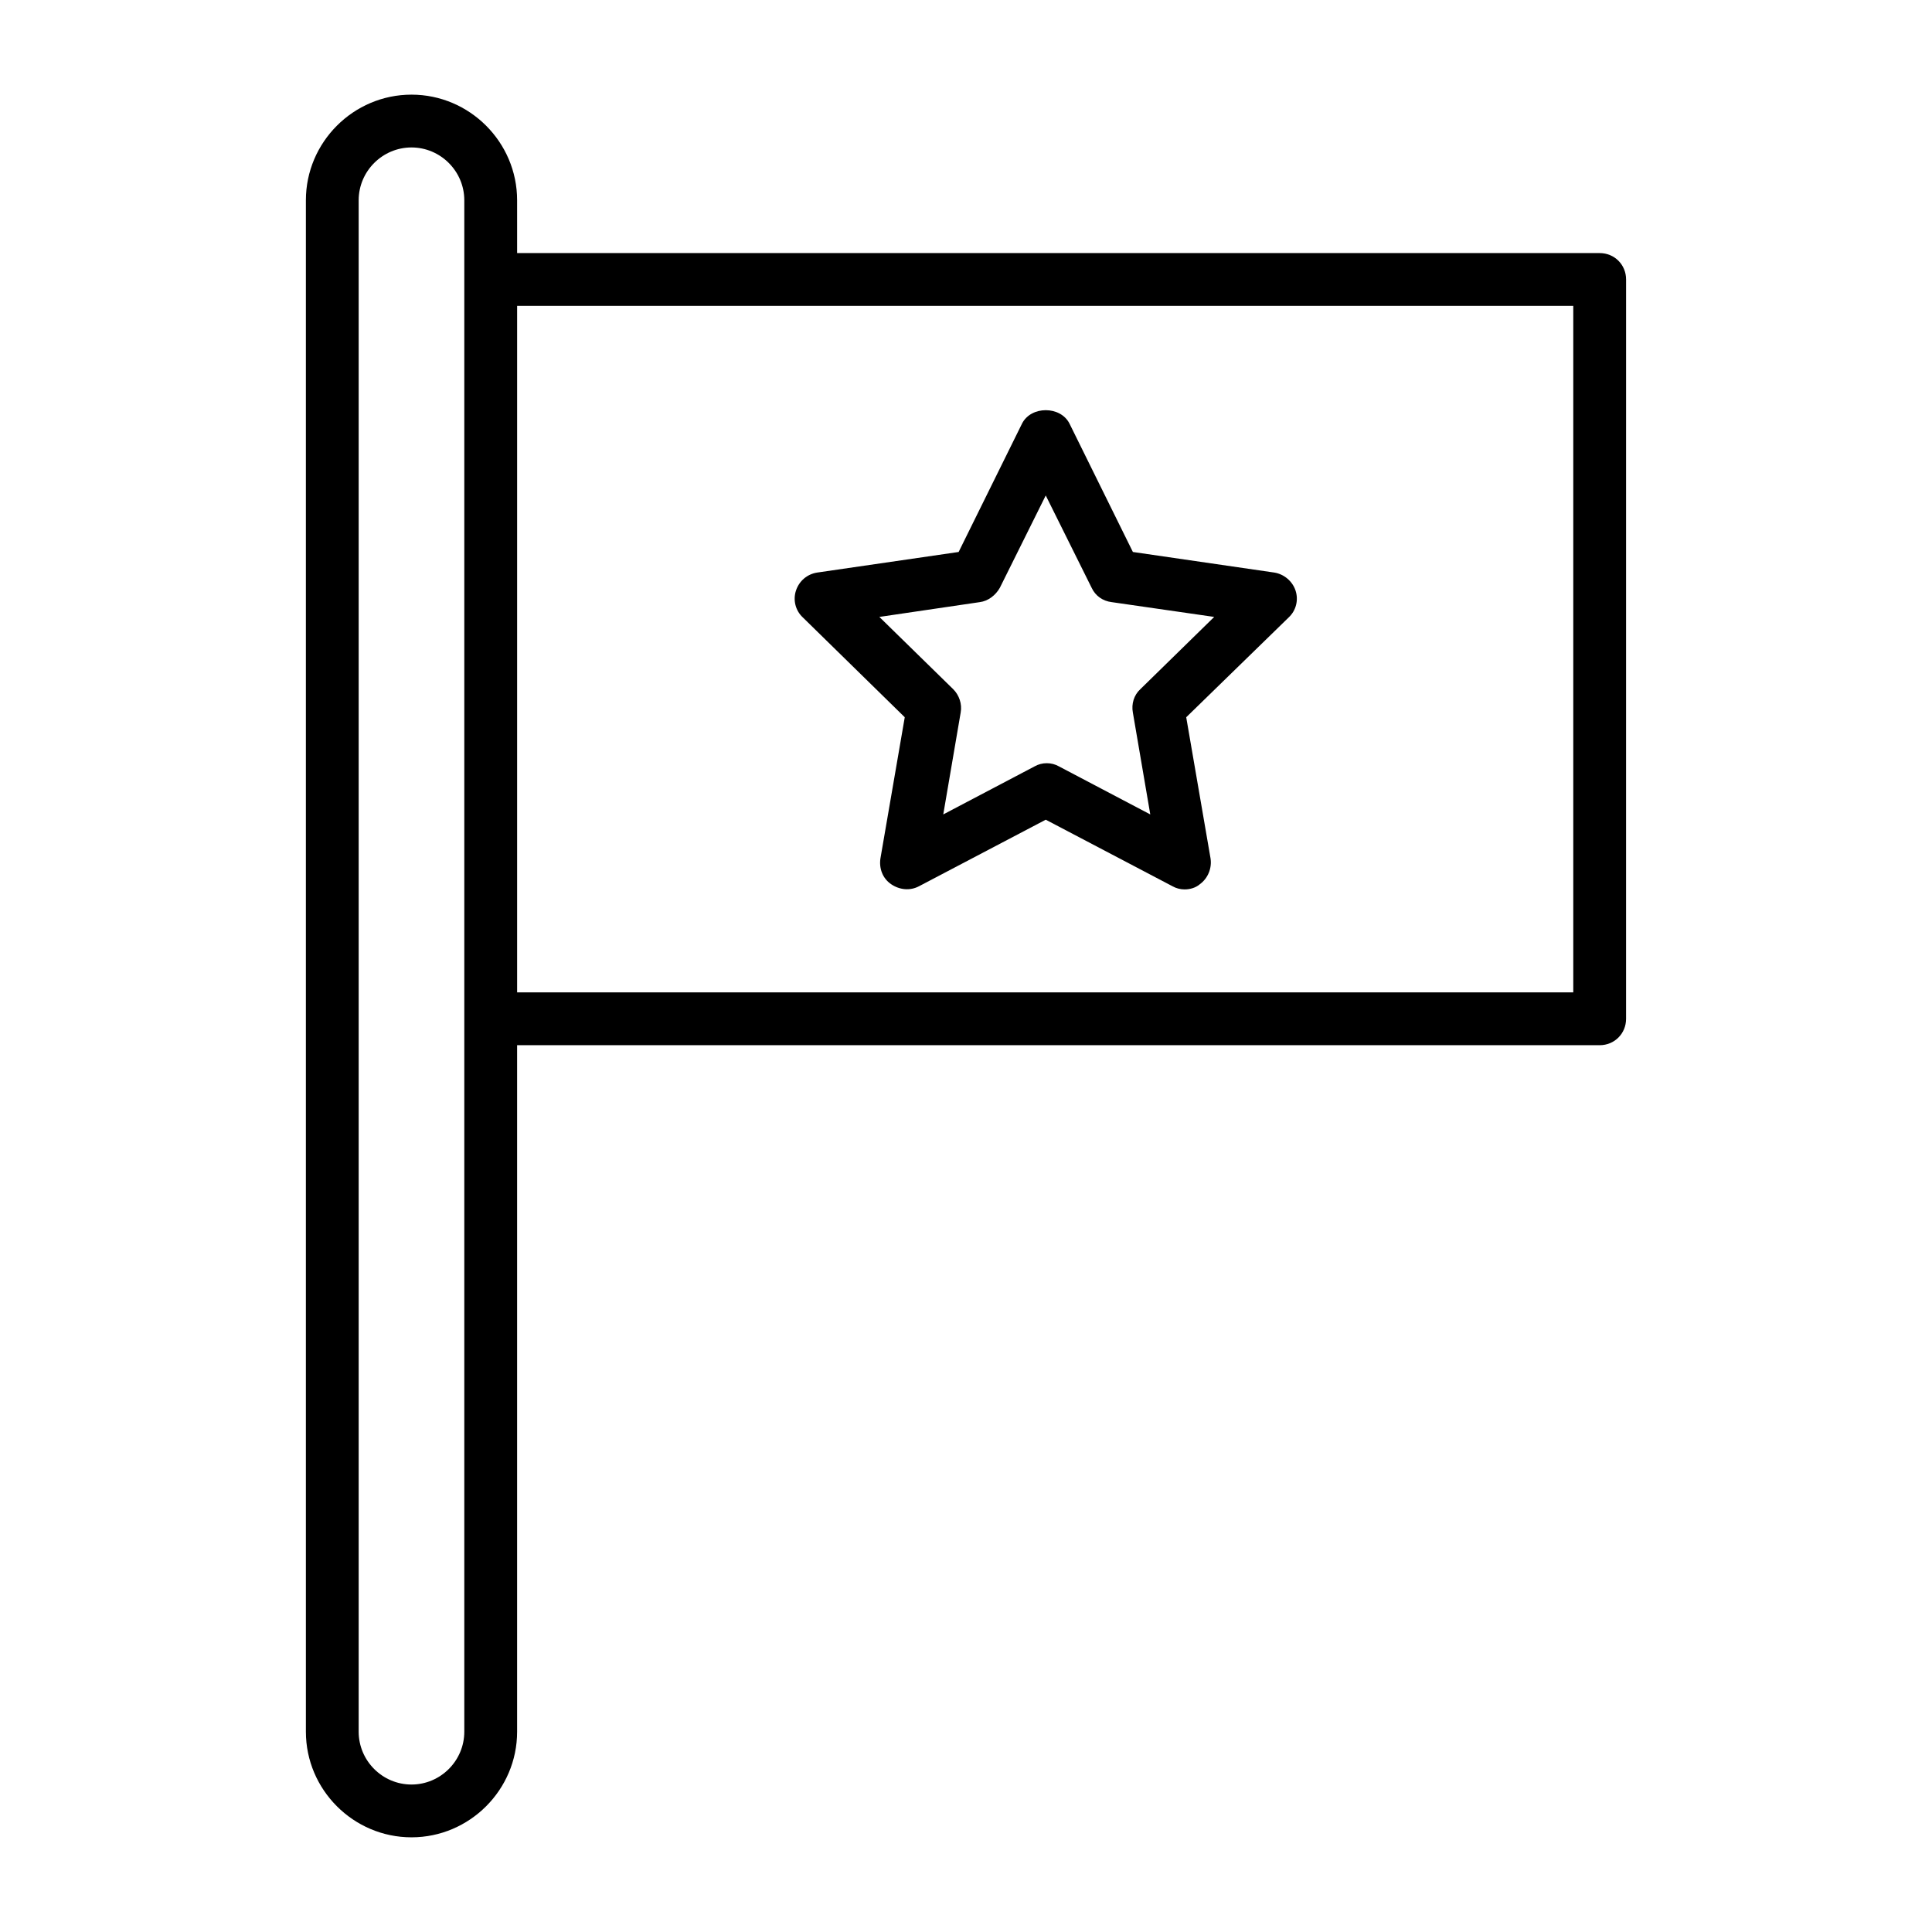 <?xml version="1.0" encoding="UTF-8"?>
<!-- Uploaded to: ICON Repo, www.svgrepo.com, Generator: ICON Repo Mixer Tools -->
<svg fill="#000000" width="800px" height="800px" version="1.1" viewBox="144 144 512 512" xmlns="http://www.w3.org/2000/svg">
 <g>
  <path d="m281.04 197.07c0-15.395-12.594-27.988-27.988-27.988-15.395 0-27.988 12.594-27.988 27.988v405.85c0 15.395 12.594 27.988 27.988 27.988 15.395 0 27.988-12.594 27.988-27.988v-181.93h286.89c3.918 0 6.996-3.078 6.996-6.996l0.004-195.93c0-3.918-3.078-6.996-6.996-6.996h-286.89zm-13.996 20.992v384.86c0 7.695-6.297 13.996-13.996 13.996-7.695 0-13.996-6.297-13.996-13.996v-405.85c0-7.695 6.297-13.996 13.996-13.996 7.695 0 13.996 6.297 13.996 13.996zm293.89 7v181.93h-279.89v-181.93z"/>
  <path d="m383.77 334.08-6.438 37.367c-0.418 2.66 0.559 5.316 2.801 6.856 2.238 1.539 5.039 1.82 7.418 0.559l33.586-17.633 33.586 17.633c0.98 0.559 2.098 0.84 3.219 0.84 1.398 0 2.938-0.418 4.059-1.398 2.098-1.539 3.219-4.199 2.801-6.856l-6.438-37.367 27.148-26.449c1.961-1.82 2.66-4.617 1.82-7.137-0.84-2.519-3.078-4.34-5.598-4.758l-37.504-5.457-16.793-34.008c-2.379-4.758-10.215-4.758-12.594 0l-16.793 34.008-37.504 5.457c-2.66 0.418-4.758 2.238-5.598 4.758-0.84 2.519-0.141 5.316 1.82 7.137zm19.871-30.508c2.238-0.281 4.199-1.82 5.316-3.777l12.176-24.492 12.176 24.492c0.98 2.098 2.938 3.5 5.316 3.777l27.148 3.918-19.594 19.172c-1.68 1.539-2.379 3.918-1.961 6.156l4.617 27.012-24.211-12.734c-0.98-0.559-2.098-0.84-3.219-0.84s-2.238 0.281-3.219 0.84l-24.211 12.734 4.617-27.012c0.418-2.238-0.418-4.617-1.961-6.156l-19.594-19.172z"/>
 </g>
</svg>